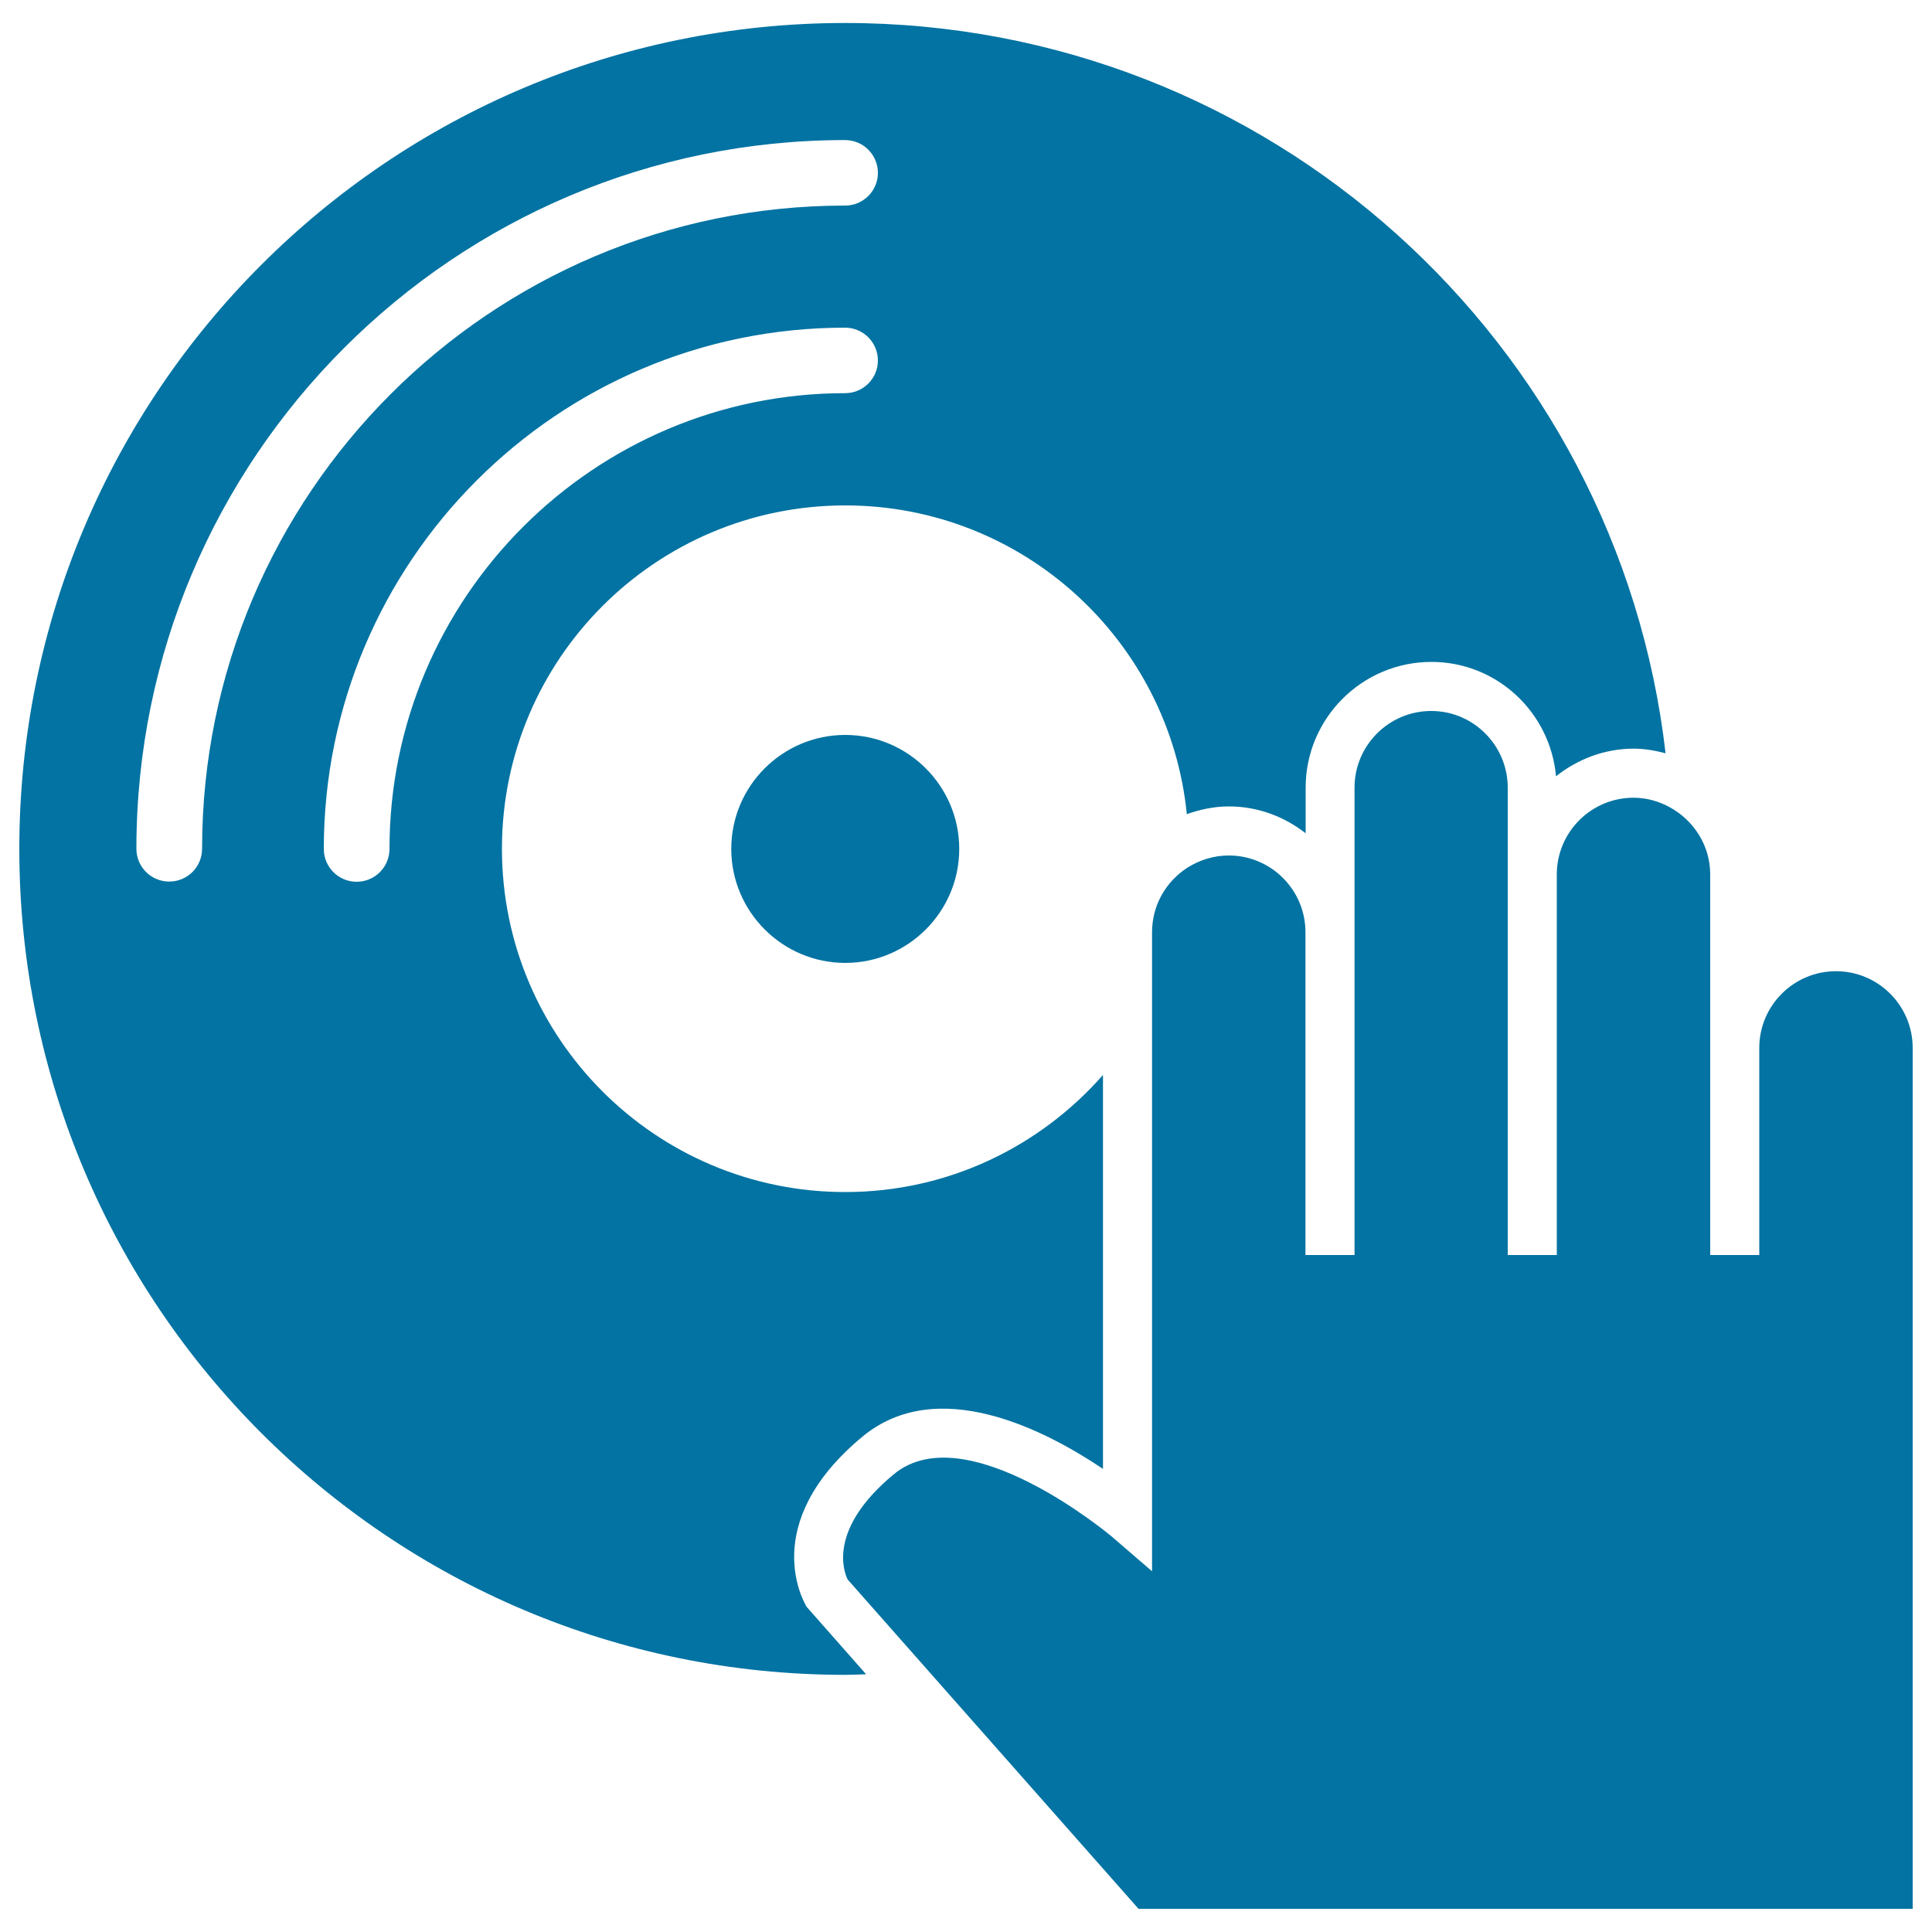 <svg xmlns="http://www.w3.org/2000/svg" viewBox="0 0 1000 1000" style="fill:#0273a2">
<title>Musical Disc And Dj Hand SVG icon</title>
<g><g><path d="M437.5,11.9C201.4,11.9,10,203.3,10,439.4c0,236.1,191.4,427.5,427.5,427.5c3.6,0,7.2-0.2,10.8-0.3l-30.7-34.8c-1.1-1.7-25.9-42.8,28.8-88.2c38.9-32.2,94.5-3.5,124.5,16.7V556.4c-32.6,37.1-80.2,60.6-133.4,60.6c-98.1,0-177.7-79.6-177.7-177.7c0-98.1,79.6-177.7,177.7-177.7c92.1,0,167.8,70.1,176.8,159.8c6.8-2.4,14.1-4,21.8-4c15,0,28.7,5.3,39.7,13.9v-23.6c0-35.9,29.2-65.1,65.1-65.1c33.9,0,61.5,26.1,64.5,59.2c11.1-8.8,25-14.3,40.2-14.3c5.7,0,11.2,1,16.5,2.4C837.5,177.1,656.8,11.9,437.5,11.9z M437.5,203.5c-130.1,0-235.9,105.8-235.9,235.9c0,9.4-7.6,17-17,17c-9.4,0-17-7.6-17-17c0-148.8,121-269.8,269.8-269.8c9.4,0,17,7.6,17,17C454.4,195.9,446.8,203.5,437.5,203.5z M437.5,106.4c-183.6,0-332.9,149.3-332.9,332.9c0,9.4-7.6,17-17,17c-9.4,0-17-7.6-17-17c0-202.3,164.6-366.8,366.8-366.8c9.4,0,17,7.6,17,17C454.4,98.8,446.8,106.4,437.5,106.4z"/><path d="M378.5,439.4c0,32.5,26.5,59,59,59c32.5,0,59-26.5,59-59c0-32.5-26.5-59-59-59C405,380.4,378.5,406.8,378.5,439.4z"/><path d="M885.2,542.4v-89.8c0-15-8.5-27.9-20.8-34.7c-5.6-3.1-12-5-18.9-5c-21.9,0-39.7,17.8-39.7,39.7v197h-12.7h-12.7v-197v-44.9c0-21.9-17.8-39.7-39.6-39.7c-21.9,0-39.7,17.8-39.7,39.7v74.8v167.1l0,0h-25.4V482.5c0-21.9-17.8-39.7-39.7-39.7c-7.9,0-15.2,2.4-21.4,6.3c-11,7.1-18.3,19.3-18.3,33.4v36v294.8l-21-18.1c-0.7-0.6-75.4-63.1-112.7-32.1c-34.3,28.4-25.8,50.4-23.9,54.4l41.6,47.1l109,123.4H990V542.4c0-21.9-17.8-39.7-39.7-39.7c-21.9,0-39.7,17.8-39.7,39.7v107.2h-25.4l0,0L885.2,542.4L885.2,542.4z"/></g></g>
</svg>